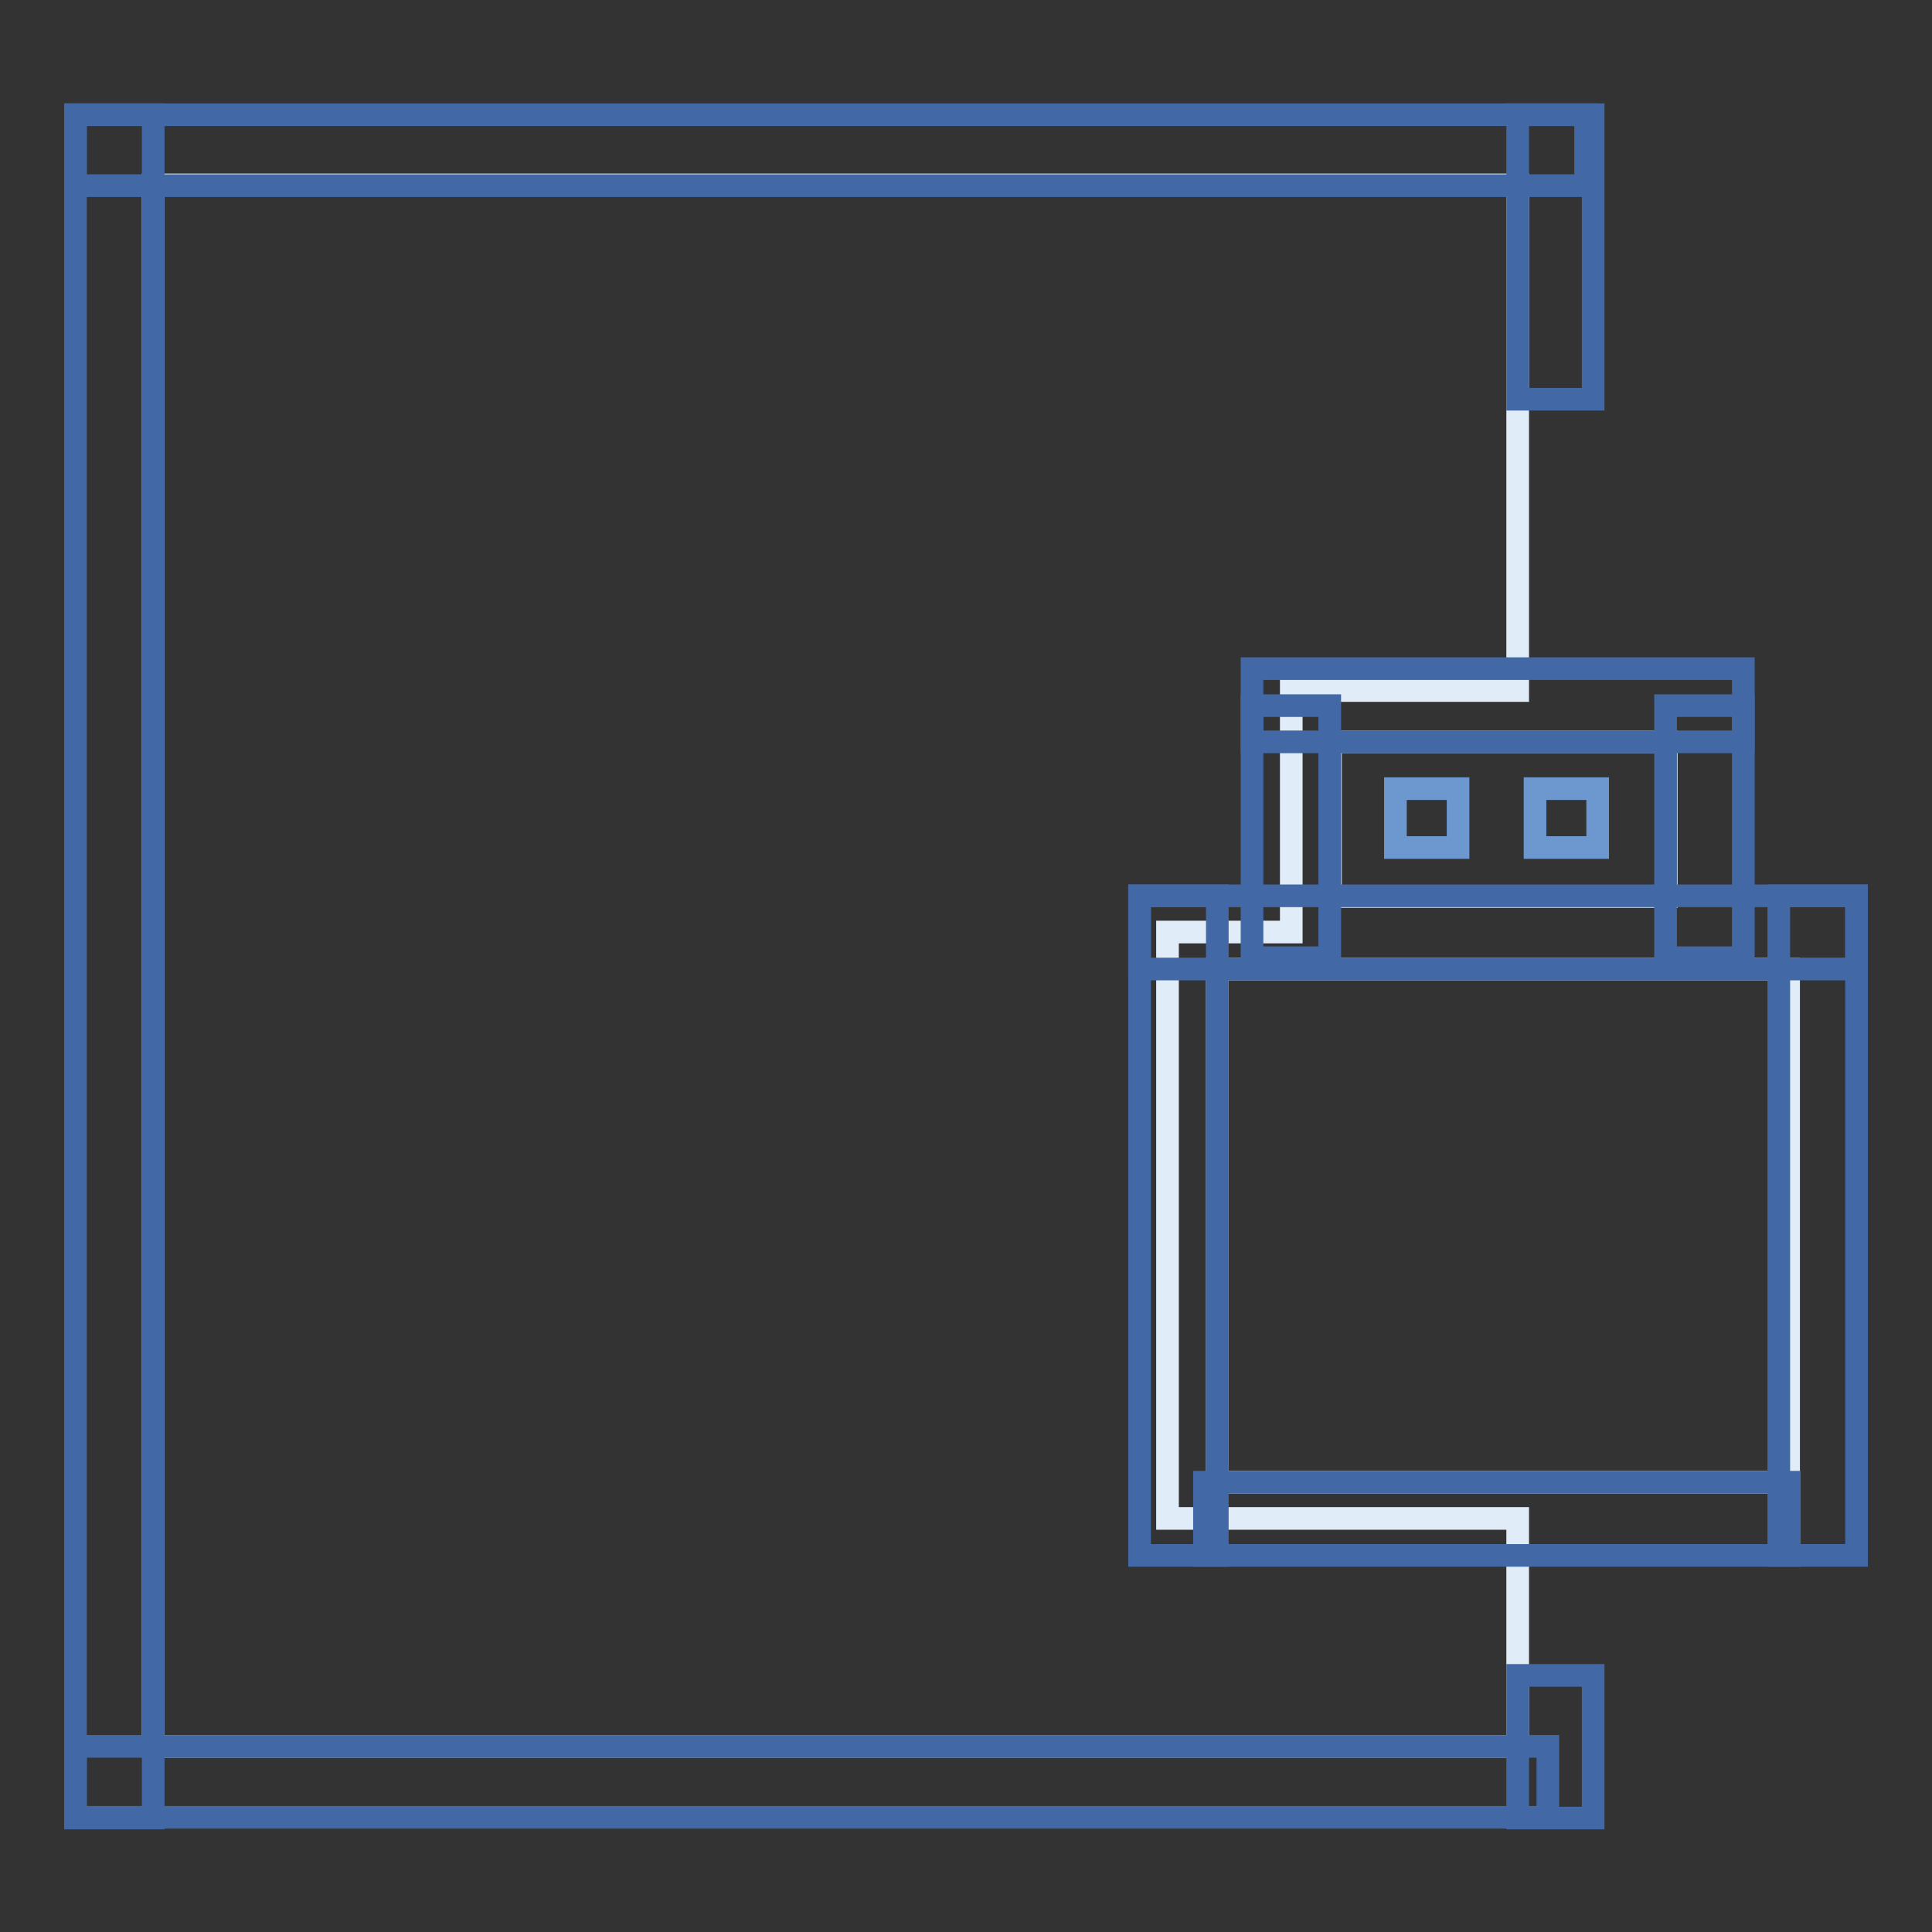 <?xml version="1.0" encoding="utf-8"?>
<!-- Svg Vector Icons : http://www.onlinewebfonts.com/icon -->
<!DOCTYPE svg PUBLIC "-//W3C//DTD SVG 1.1//EN" "http://www.w3.org/Graphics/SVG/1.1/DTD/svg11.dtd">
<svg version="1.1" xmlns="http://www.w3.org/2000/svg" xmlns:xlink="http://www.w3.org/1999/xlink" x="0px" y="0px" viewBox="0 0 256 256" enable-background="new 0 0 256 256" xml:space="preserve">
<rect x="0" y="0" width="256" height="256" fill="#333333" stroke="none"/>
<g> <path stroke-width="3" fill-opacity="0" stroke="#e0edf9"  d="M20.3,24.5v206.9h180.8v-30.2h-46.4v-77.7h16.4v-32h30V24.5H20.3z"/> <path stroke-width="3" fill-opacity="0" stroke="#4269a6"  d="M201.1,222h10v18.9h-10V222z"/> <path stroke-width="3" fill-opacity="0" stroke="#e0edf9"  d="M161.3,128.4h75.7v68h-75.7V128.4z"/> <path stroke-width="3" fill-opacity="0" stroke="#c1d9f1"  d="M176.3,98.3h44.5v20.5h-44.5V98.3z"/> <path stroke-width="3" fill-opacity="0" stroke="#4269a6"  d="M10,15.2h10.3v225.7H10V15.2z M151,118.7h10.3v87.4H151V118.7z M235.7,118.7H246v87.4h-10.3V118.7z"/> <path stroke-width="3" fill-opacity="0" stroke="#4269a6"  d="M159.6,196.4h77.5v9.7h-77.5V196.4z M151,118.7h95v9.7h-95V118.7z M165.9,88.6h65.1v9.7h-65.1V88.6z"/> <path stroke-width="3" fill-opacity="0" stroke="#4269a6"  d="M165.9,93.5h10.3v33.4h-10.3V93.5z M220.7,93.5h10.3v33.4h-10.3V93.5z M10,231.4h195.1v9.4H10V231.4z  M10,15.2h200.1v9.4H10V15.2z"/> <path stroke-width="3" fill-opacity="0" stroke="#4269a6"  d="M201.1,15.2h10v37.7h-10V15.2z"/> <path stroke-width="3" fill-opacity="0" stroke="#6d97cf"  d="M184.9,104.5h8.3v7.8h-8.3V104.5z M203.4,104.5h8.3v7.8h-8.3V104.5z"/></g>
</svg>